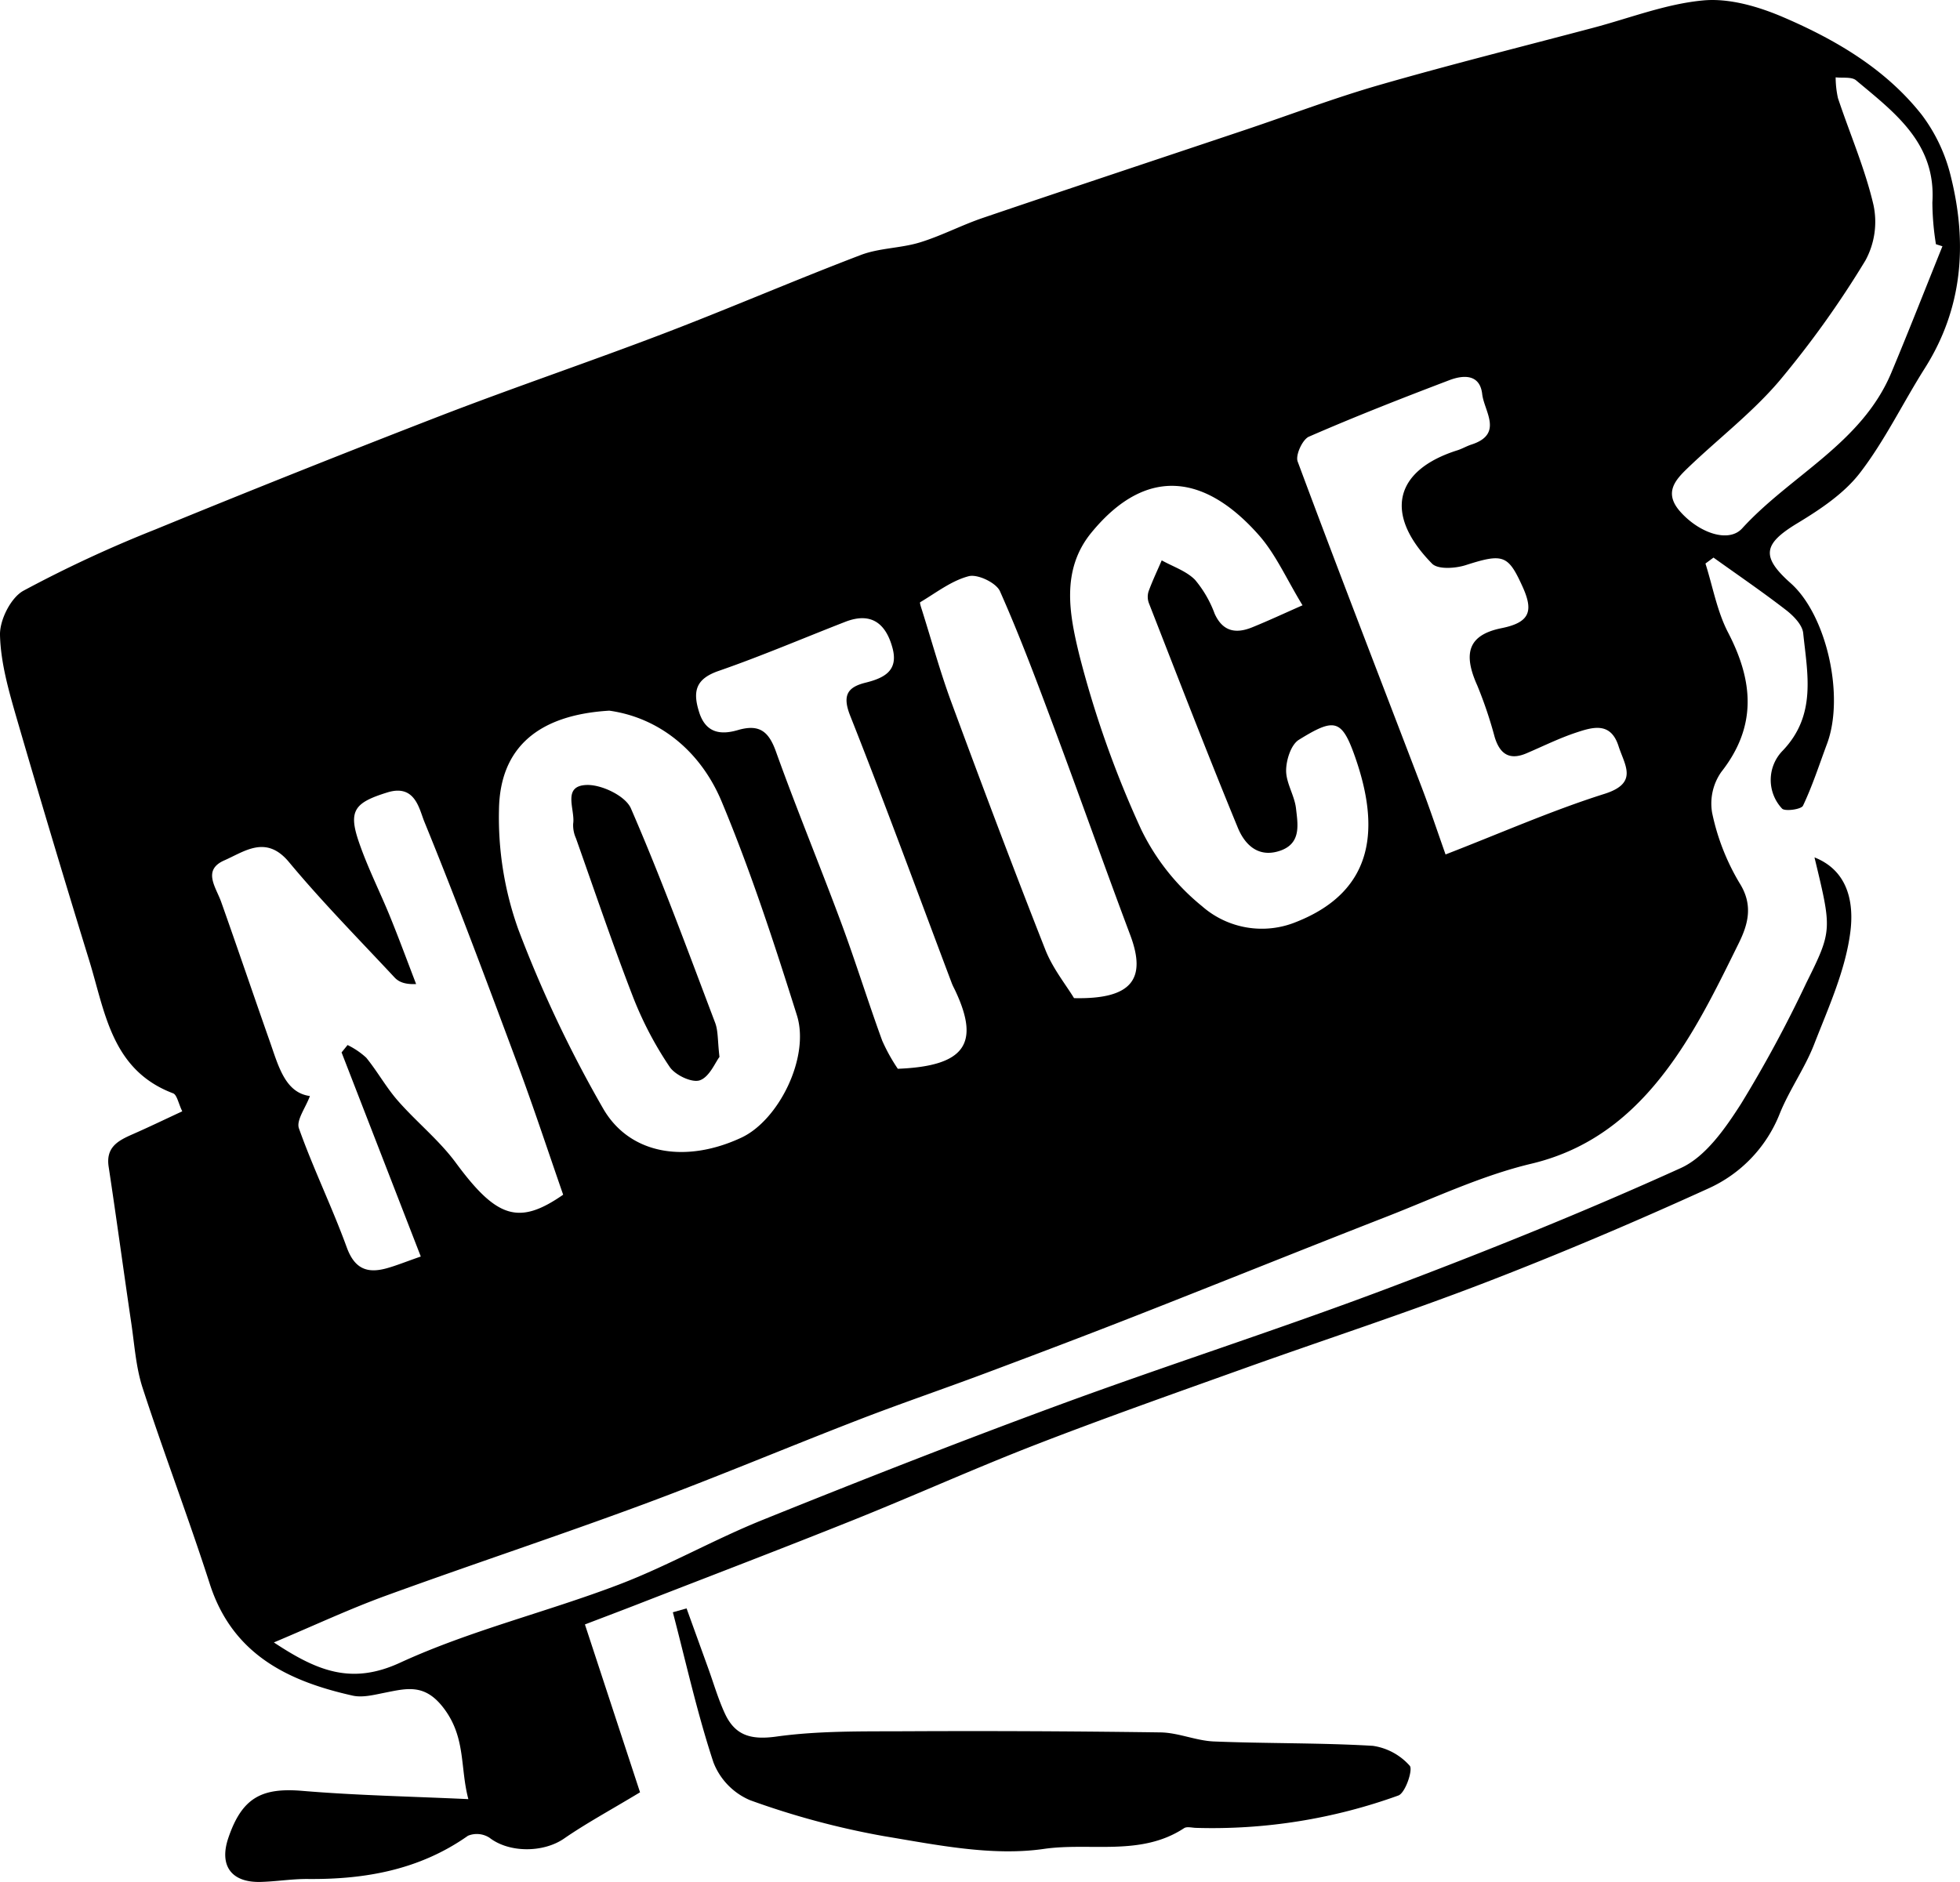 <svg id="Layer_1" data-name="Layer 1" xmlns="http://www.w3.org/2000/svg" viewBox="0 0 321.173 308.446">
  <g>
    <path d="M-69.934,521.405c7.166,4.743,12.758,6.969,20.678,3.324,11.486-5.286,24.001-8.286,35.867-12.811,8.011-3.055,15.537-7.364,23.497-10.574,16.094-6.492,32.253-12.839,48.538-18.834,17.801-6.553,35.887-12.338,53.636-19.021,16.293-6.135,32.475-12.645,48.323-19.833,4.075-1.848,7.292-6.499,9.872-10.524a208.174,208.174,0,0,0,10.693-19.806c4.311-8.667,4.194-8.726,1.347-20.587,5.835,2.307,6.412,7.96,5.881,12.174-.795,6.308-3.586,12.419-5.935,18.456-1.524,3.918-4.049,7.443-5.63,11.345a22.503,22.503,0,0,1-11.761,12.313c-12.074,5.496-24.303,10.697-36.683,15.463-13.038,5.019-26.341,9.348-39.499,14.062-11.369,4.073-22.764,8.09-34.022,12.455-9.992,3.874-19.771,8.294-29.72,12.285-11.794,4.73-23.668,9.262-35.51,13.872-2.599,1.012-5.209,1.995-8.603,3.293,3.101,9.445,6.245,19.021,9.032,27.512-5.001,3.016-8.86,5.098-12.445,7.577-3.416,2.362-9.028,2.355-12.225-.132a3.824,3.824,0,0,0-3.525-.324c-7.909,5.575-16.806,7.174-26.222,7.087-2.588-.024-5.176.415-7.769.481-4.805.122-6.816-2.685-5.275-7.218,2.231-6.561,5.434-8.269,12.106-7.708,8.873.746,17.795.915,27.222,1.356-1.35-5.093-.426-9.863-3.793-14.573-3.184-4.454-6.163-3.61-9.997-2.848-1.696.337-3.556.816-5.169.456-10.66-2.382-19.706-6.79-23.413-18.315-3.464-10.771-7.503-21.356-11.004-32.115-1.098-3.374-1.329-7.04-1.853-10.587-1.263-8.553-2.419-17.122-3.714-25.67-.495-3.267,1.635-4.311,4.003-5.352,2.625-1.154,5.209-2.403,8.059-3.726-.641-1.315-.858-2.708-1.509-2.954-10.083-3.814-11.129-13.303-13.73-21.746q-6.118-19.855-11.919-39.808c-1.281-4.434-2.597-9.019-2.708-13.564-.06-2.452,1.764-6.102,3.827-7.244a205.606,205.606,0,0,1,21.625-10.049q23.311-9.566,46.813-18.665c12.131-4.681,24.459-8.848,36.605-13.493,10.787-4.125,21.395-8.717,32.186-12.829,3.04-1.158,6.525-1.096,9.666-2.055,3.519-1.075,6.825-2.829,10.316-4.016,14.343-4.875,28.723-9.641,43.084-14.46,7.308-2.452,14.528-5.206,21.928-7.336,11.612-3.341,23.341-6.273,35.023-9.37,6.007-1.592,11.949-3.93,18.052-4.487,4.273-.39,9.049,1.015,13.109,2.76,8.608,3.701,16.755,8.483,22.664,15.976a27.467,27.467,0,0,1,4.786,10.171c2.715,10.938,1.948,21.553-4.282,31.391-3.599,5.683-6.543,11.84-10.62,17.139-2.606,3.388-6.509,5.985-10.247,8.247-5.598,3.387-6.03,5.454-1.101,9.836,5.873,5.222,8.872,18.483,5.951,26.318-1.269,3.404-2.386,6.88-3.939,10.149-.29.61-3.009.971-3.442.46a6.857,6.857,0,0,1,.137-9.504c5.558-5.834,4.026-12.589,3.337-19.248-.141-1.365-1.608-2.849-2.835-3.797-3.859-2.982-7.894-5.735-11.861-8.577l-1.32.974c1.202,3.786,1.904,7.831,3.708,11.304,4.14,7.973,4.771,15.359-1.107,22.85a9.005,9.005,0,0,0-1.506,6.704,37.152,37.152,0,0,0,4.492,11.514c2.32,3.658,1.353,6.849-.145,9.887-3.156,6.398-6.308,12.897-10.36,18.73-5.795,8.343-13.011,14.852-23.616,17.379-8.135,1.938-15.87,5.616-23.72,8.681-13.82,5.395-27.577,10.949-41.388,16.365-8.113,3.182-16.265,6.266-24.426,9.323-6.9,2.585-13.88,4.962-20.75,7.621C14.055,489.491,2.411,494.402-9.429,498.788c-13.98,5.179-28.146,9.854-42.155,14.958C-57.555,515.922-63.331,518.629-69.934,521.405ZM-58.84,424.704l.983-1.211a12.775,12.775,0,0,1,3.053,2.071c1.843,2.258,3.267,4.867,5.182,7.053,3.058,3.493,6.771,6.468,9.507,10.178,6.687,9.07,10.304,10.288,17.585,5.23-2.498-7.181-4.849-14.346-7.478-21.406-4.949-13.29-9.898-26.585-15.262-39.71-.864-2.114-1.513-6.227-6.067-4.817-5.316,1.646-6.413,2.95-4.728,7.949,1.433,4.25,3.494,8.285,5.188,12.452,1.481,3.642,2.839,7.335,4.251,11.005-1.854.083-2.854-.353-3.537-1.085-5.827-6.249-11.841-12.349-17.3-18.909-3.75-4.507-7.255-1.737-10.586-.278-3.643,1.596-1.381,4.386-.52,6.812,2.691,7.578,5.267,15.197,7.938,22.782,1.437,4.079,2.521,8.492,6.605,9.031-.703,1.917-2.274,3.97-1.803,5.296,2.344,6.594,5.439,12.919,7.833,19.497,1.263,3.47,3.283,4.324,6.479,3.457,1.567-.425,3.079-1.05,5.657-1.946Zm43.864-56.012c-11.636.696-17.878,6.058-18.068,16.114a54.4,54.4,0,0,0,3.169,19.747,202.632,202.632,0,0,0,13.869,29.303c4.383,7.654,13.628,9.043,22.68,4.815,6.123-2.859,11.256-13.194,9.098-20.052C12.058,406.812,8.207,394.996,3.442,383.589-.088,375.138-6.971,369.807-14.976,368.691ZM98.626,351.421c-2.613-4.277-4.376-8.351-7.171-11.515-8.536-9.665-18.204-11.638-27.424-.398-5.06,6.169-3.566,13.507-2.016,19.921a167.649,167.649,0,0,0,10.178,28.75,36.948,36.948,0,0,0,9.965,12.56,14.85,14.85,0,0,0,15.41,2.591c13.236-5.22,13.561-15.881,9.708-26.944-2.21-6.347-3.383-6.556-9.253-2.919-1.289.799-2.08,3.311-2.086,5.037-.007,2.058,1.374,4.086,1.616,6.189.314,2.727.918,5.903-2.856,7.036-3.509,1.053-5.604-1.254-6.672-3.846-5.025-12.198-9.766-24.512-14.57-36.8a2.977,2.977,0,0,1-.059-1.936c.631-1.729,1.426-3.398,2.157-5.091,1.847,1.031,4.018,1.739,5.45,3.182a18.605,18.605,0,0,1,3.221,5.559c1.328,2.946,3.481,3.316,6.136,2.241C93.055,353.946,95.692,352.712,98.626,351.421Zm23.437,40.837c9.209-3.569,17.475-7.225,26.04-9.931,5.622-1.776,3.31-4.684,2.302-7.832-1.283-4.005-4.214-3.115-6.905-2.226-2.795.924-5.458,2.25-8.175,3.41-2.818,1.204-4.379.09-5.216-2.672a69.084,69.084,0,0,0-2.839-8.42c-2.391-5.305-1.497-8.313,3.974-9.419,4.717-.953,5.231-2.861,3.412-6.855-2.337-5.13-3.14-5.449-9.288-3.474-1.694.544-4.553.738-5.517-.244-7.948-8.093-6.215-15.302,4.162-18.581.784-.248,1.507-.685,2.29-.938,5.307-1.715,2.084-5.45,1.766-8.262-.375-3.314-3.085-3.164-5.381-2.291-7.731,2.941-15.44,5.958-23.019,9.263-1.056.46-2.228,3.029-1.844,4.063,6.641,17.856,13.532,35.618,20.331,53.415C119.478,384.728,120.644,388.251,122.063,392.257ZM32.308,427.386c11.069-.437,13.433-4.174,9.475-12.678-.21-.452-.458-.888-.634-1.353-5.517-14.623-10.887-29.304-16.645-43.831-1.324-3.341-.444-4.685,2.505-5.418,3.05-.758,5.433-1.948,4.428-5.684-1.078-4.008-3.473-5.952-7.741-4.292-6.916,2.691-13.748,5.62-20.755,8.048-3.798,1.316-4.268,3.379-3.179,6.792,1.105,3.467,3.611,3.699,6.321,2.907,3.499-1.022,5.05.161,6.251,3.511,3.383,9.437,7.22,18.71,10.709,28.11,2.364,6.369,4.368,12.871,6.698,19.254A29.181,29.181,0,0,0,32.308,427.386ZM203.482,292.578l-1.064-.336a44.319,44.319,0,0,1-.584-6.845c.63-9.713-6.183-14.723-12.495-20.012-.738-.619-2.218-.353-3.354-.497a15.97,15.97,0,0,0,.377,3.405c1.943,5.838,4.427,11.539,5.818,17.498a13.261,13.261,0,0,1-1.31,9.102,158.889,158.889,0,0,1-14.159,19.803c-4.437,5.199-9.984,9.441-14.944,14.206-2.059,1.977-3.979,4.063-1.276,7.137,3.067,3.488,7.929,5.237,10.175,2.775,7.944-8.709,19.581-13.908,24.443-25.515C197.986,306.428,200.696,299.487,203.482,292.578ZM61.184,415.807c9.504.216,11.916-3.139,9.206-10.351-4.206-11.193-8.181-22.473-12.362-33.676-2.843-7.616-5.685-15.245-8.983-22.666-.616-1.385-3.653-2.839-5.109-2.463-2.836.732-5.354,2.719-7.958,4.264-.125.074.166.905.312,1.369,1.584,5.027,2.981,10.123,4.805,15.062,5.007,13.555,10.092,27.084,15.386,40.528C57.691,410.947,59.872,413.638,61.184,415.807Z" transform="translate(114.812 -252.215)"/>
    <path d="M-2.309,515.825q1.771,4.9,3.542,9.801c.896,2.476,1.629,5.027,2.728,7.41,1.673,3.63,4.269,4.379,8.452,3.798,6.965-.968,14.105-.835,21.173-.87q20.887-.103,41.774.188c2.921.044,5.813,1.364,8.743,1.484,8.678.355,17.381.206,26.046.716a9.999,9.999,0,0,1,6.042,3.265c.566.616-.708,4.452-1.859,4.875a89.623,89.623,0,0,1-33.152,5.306c-.664-.015-1.502-.256-1.968.051-7.079,4.662-15.365,2.297-22.967,3.397-8.466,1.225-17.533-.651-26.187-2.088a132.206,132.206,0,0,1-21.977-5.902,11.072,11.072,0,0,1-5.982-6.181C-.563,533.016-2.401,524.687-4.555,516.462Z" transform="translate(114.812 -252.215)"/>
    <path d="M3.084,425.443c-.694.901-1.648,3.296-3.231,3.834-1.3.441-4.037-.867-4.933-2.205a58.489,58.489,0,0,1-5.931-11.274c-3.356-8.649-6.325-17.449-9.425-26.197a5.227,5.227,0,0,1-.456-2.378c.363-2.318-1.902-6.251,2.263-6.354,2.442-.061,6.319,1.811,7.198,3.834C-6.423,396.24-2.089,408.071,2.373,419.84,2.885,421.19,2.768,422.777,3.084,425.443Z" transform="translate(114.812 -252.215)"/>
  </g>
</svg>
